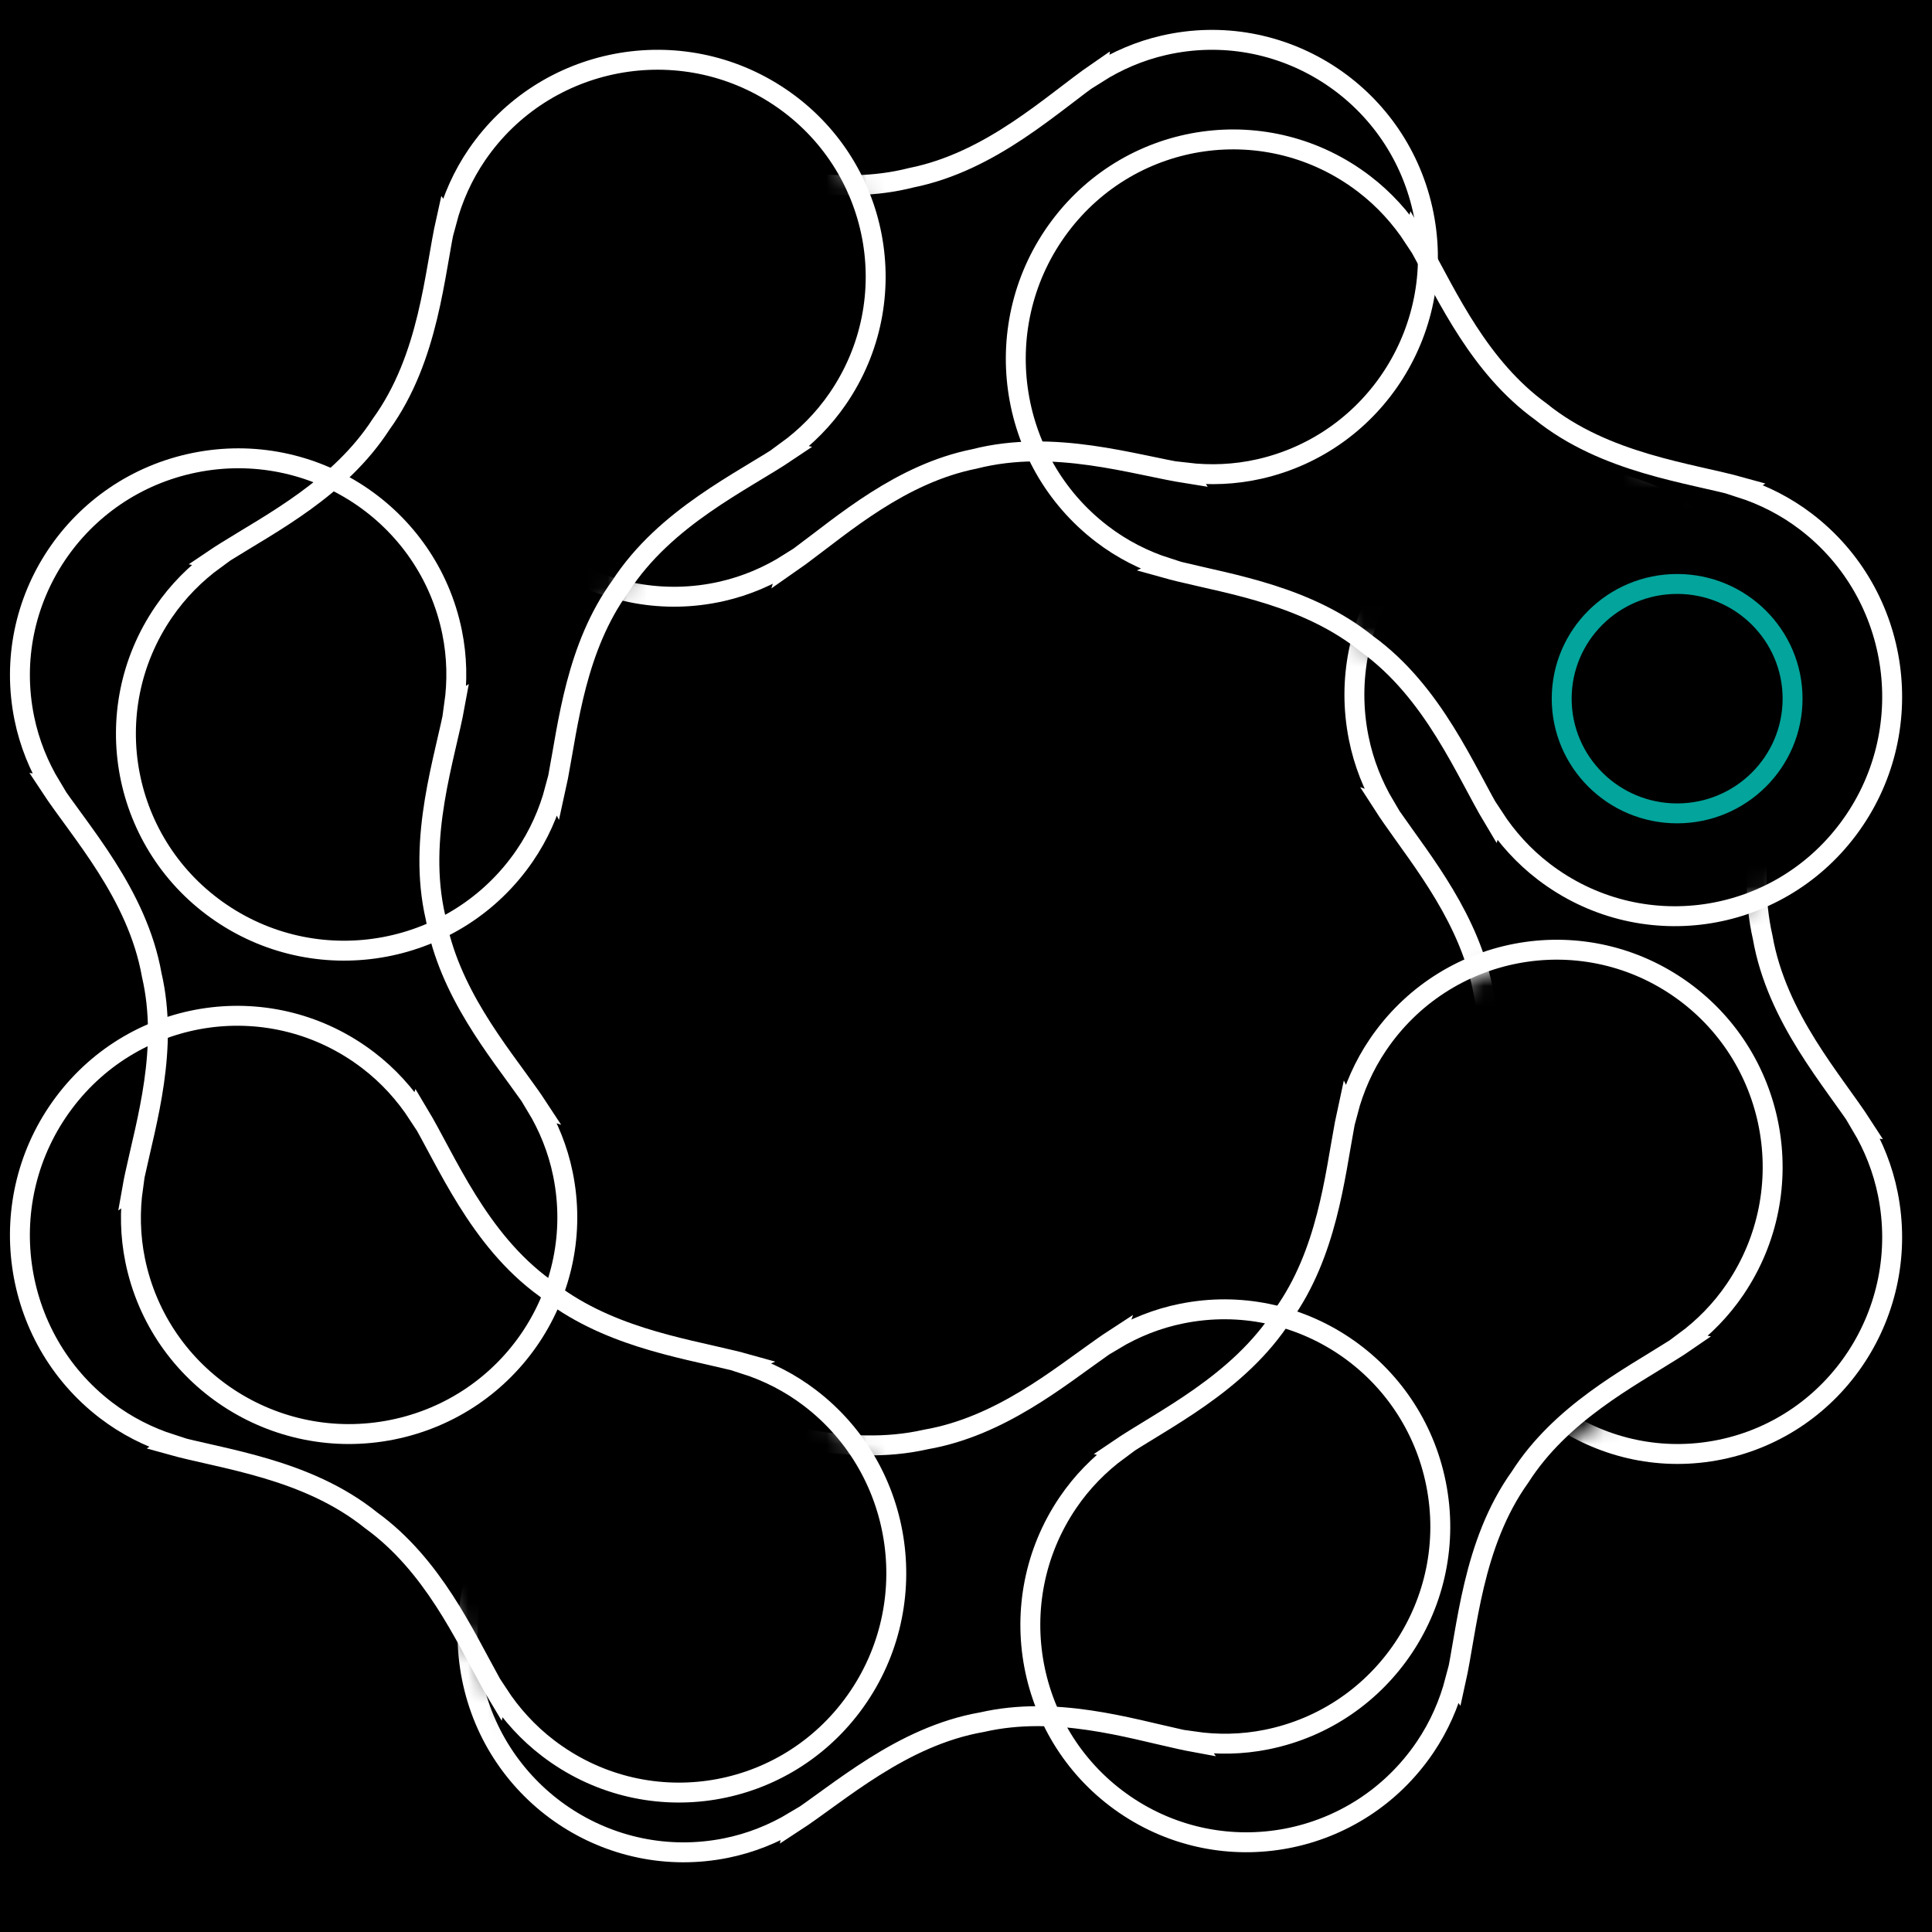 <?xml version="1.0" encoding="UTF-8"?>
<svg width="97px" height="97px" viewBox="0 0 97 97" version="1.1" xmlns="http://www.w3.org/2000/svg" xmlns:xlink="http://www.w3.org/1999/xlink">
    <title>Artboard</title>
    <defs>
        <path d="M2.209,4.372 C-1.425,9.225 -0.477,16.137 4.327,19.808 L4.327,19.808 C5.341,20.584 6.448,21.14 7.595,21.509 L7.595,21.509 L7.549,21.529 C7.76,21.589 7.987,21.646 8.218,21.703 L8.218,21.703 C8.228,21.705 8.238,21.707 8.247,21.71 L8.247,21.71 C10.851,22.344 14.663,22.934 17.628,25.327 L17.628,25.327 C21.001,27.766 22.599,31.782 23.987,34.094 L23.987,34.094 L24.001,34.047 C24.665,35.064 25.497,35.99 26.514,36.768 L26.514,36.768 C31.318,40.44 38.157,39.482 41.791,34.628 L41.791,34.628 C45.425,29.775 44.477,22.863 39.673,19.192 L39.673,19.192 C38.657,18.415 37.547,17.858 36.399,17.489 L36.399,17.489 L36.441,17.462 C33.861,16.741 29.602,16.28 26.361,13.665 L26.361,13.665 C23.276,11.433 21.677,7.886 20.364,5.527 L20.364,5.527 C20.359,5.518 20.354,5.51 20.349,5.501 L20.349,5.501 C20.232,5.29 20.116,5.086 20.002,4.896 L20.002,4.896 L19.991,4.94 C19.328,3.929 18.499,3.006 17.486,2.232 L17.486,2.232 C15.518,0.727 13.206,0 10.915,0 L10.915,0 C7.614,0 4.354,1.507 2.209,4.372 L2.209,4.372 Z" id="path-1"></path>
        <path d="M17.794,4.791 C17.068,5.846 16.567,6.985 16.255,8.153 L16.255,8.153 L16.232,8.107 C16.184,8.322 16.138,8.552 16.092,8.788 L16.092,8.788 C16.09,8.797 16.089,8.807 16.087,8.817 L16.087,8.817 C15.583,11.46 15.185,15.313 12.936,18.405 L12.936,18.405 C10.662,21.909 6.718,23.712 4.47,25.218 L4.47,25.218 L4.519,25.23 C3.533,25.947 2.646,26.828 1.918,27.886 L1.918,27.886 C-1.519,32.886 -0.212,39.698 4.839,43.101 L4.839,43.101 C9.888,46.504 16.769,45.209 20.206,40.209 L20.206,40.209 C20.933,39.152 21.435,38.01 21.747,36.84 L21.747,36.84 L21.776,36.881 C22.367,34.258 22.614,29.964 25.071,26.583 L25.071,26.583 C27.152,23.379 30.627,21.598 32.925,20.164 L32.925,20.164 C32.933,20.159 32.941,20.154 32.95,20.148 L32.95,20.148 C33.155,20.021 33.355,19.894 33.539,19.77 L33.539,19.77 L33.494,19.761 C34.475,19.046 35.358,18.168 36.082,17.114 L36.082,17.114 C39.519,12.114 38.211,5.302 33.162,1.899 L33.162,1.899 C31.257,0.615 29.091,0 26.948,0 L26.948,0 C23.411,0 19.935,1.677 17.794,4.791 L17.794,4.791 Z" id="path-3"></path>
        <path d="M2.209,4.372 C-1.425,9.225 -0.477,16.137 4.327,19.808 L4.327,19.808 C5.343,20.585 6.453,21.142 7.601,21.511 L7.601,21.511 L7.559,21.538 C10.139,22.259 14.398,22.72 17.639,25.335 L17.639,25.335 C20.724,27.567 22.323,31.114 23.636,33.473 L23.636,33.473 C23.641,33.482 23.646,33.49 23.651,33.499 L23.651,33.499 C23.768,33.71 23.884,33.914 23.998,34.104 L23.998,34.104 L24.009,34.06 C24.672,35.071 25.501,35.994 26.514,36.768 L26.514,36.768 C31.317,40.44 38.157,39.482 41.791,34.628 L41.791,34.628 C45.425,29.775 44.477,22.864 39.673,19.192 L39.673,19.192 C38.659,18.417 37.552,17.86 36.405,17.491 L36.405,17.491 L36.451,17.471 C36.24,17.412 36.013,17.354 35.781,17.297 L35.781,17.297 C35.772,17.295 35.762,17.292 35.753,17.291 L35.753,17.291 C33.149,16.656 29.337,16.066 26.372,13.673 L26.372,13.673 C22.999,11.234 21.401,7.218 20.013,4.906 L20.013,4.906 L19.999,4.953 C19.335,3.936 18.503,3.009 17.486,2.232 L17.486,2.232 C15.518,0.727 13.206,0 10.915,0 L10.915,0 C7.614,0 4.353,1.507 2.209,4.372 L2.209,4.372 Z" id="path-5"></path>
        <path d="M17.794,4.791 C17.067,5.848 16.565,6.99 16.253,8.159 L16.253,8.159 L16.224,8.119 C15.633,10.742 15.387,15.036 12.929,18.417 L12.929,18.417 C10.848,21.621 7.374,23.402 5.075,24.836 L5.075,24.836 C5.067,24.841 5.059,24.846 5.05,24.852 L5.05,24.852 C4.845,24.979 4.645,25.107 4.461,25.23 L4.461,25.23 L4.506,25.239 C3.526,25.954 2.642,26.832 1.918,27.886 L1.918,27.886 C-1.519,32.886 -0.211,39.698 4.839,43.101 L4.839,43.101 C9.888,46.504 16.769,45.209 20.206,40.209 L20.206,40.209 C20.932,39.154 21.433,38.015 21.745,36.848 L21.745,36.848 L21.768,36.893 C21.816,36.678 21.862,36.448 21.908,36.212 L21.908,36.212 C21.91,36.203 21.911,36.193 21.913,36.183 L21.913,36.183 C22.417,33.54 22.815,29.687 25.064,26.595 L25.064,26.595 C27.338,23.091 31.282,21.288 33.53,19.782 L33.53,19.782 L33.481,19.77 C34.467,19.053 35.354,18.173 36.082,17.114 L36.082,17.114 C39.519,12.114 38.212,5.302 33.162,1.899 L33.162,1.899 C31.257,0.615 29.091,0 26.948,0 L26.948,0 C23.411,0 19.935,1.677 17.794,4.791 L17.794,4.791 Z" id="path-7"></path>
    </defs>
    <g id="Artboard" stroke="none" stroke-width="1" fill="none" fill-rule="evenodd">
        <rect id="Rectangle" fill="#000000" x="0" y="0" width="97" height="97"></rect>
        <path d="M88.498,47.055 C87.656,43.364 88.764,39.679 89.316,37.064 C89.318,37.054 89.32,37.045 89.322,37.035 C89.372,36.802 89.418,36.573 89.456,36.358 L89.42,36.383 C89.582,35.196 89.564,33.964 89.315,32.722 C88.131,26.829 82.448,23.023 76.623,24.22 C70.797,25.418 67.034,31.166 68.218,37.058 C68.467,38.302 68.928,39.446 69.538,40.477 L69.491,40.461 C69.609,40.644 69.739,40.837 69.875,41.032 C69.88,41.041 69.886,41.048 69.892,41.056 C71.409,43.246 73.85,46.201 74.499,49.932 C75.419,53.966 74.008,57.998 73.542,60.627 L73.583,60.602 C73.417,61.794 73.435,63.03 73.685,64.278 C74.869,70.171 80.552,73.977 86.377,72.78 C92.203,71.582 95.966,65.834 94.782,59.941 C94.532,58.695 94.07,57.549 93.458,56.517 L93.507,56.525 C92.063,54.288 89.208,51.133 88.498,47.055 Z" id="Stroke-2" stroke="#FFFFFF"></path>
        <g id="Group-6" transform="translate(51, 7)">
            <mask id="mask-2" fill="white">
                <use xlink:href="#path-1"></use>
            </mask>
            <g id="Clip-5"></g>
            <polygon id="Fill-4" fill="#000000" mask="url(#mask-2)" points="-1.547 40.563 44.366 40.563 44.366 -1.563 -1.547 -1.563"></polygon>
        </g>
        <path d="M77.361,20.665 C74.276,18.433 72.677,14.886 71.364,12.527 C71.359,12.518 71.354,12.51 71.349,12.501 C71.232,12.291 71.116,12.086 71.002,11.896 L70.991,11.94 C70.328,10.929 69.499,10.006 68.486,9.232 C63.683,5.56 56.843,6.518 53.209,11.372 C49.575,16.225 50.523,23.136 55.327,26.808 C56.341,27.584 57.448,28.14 58.594,28.509 L58.549,28.529 C58.76,28.588 58.987,28.646 59.219,28.703 C59.228,28.705 59.238,28.708 59.247,28.709 C61.851,29.344 65.663,29.934 68.628,32.327 C72.001,34.766 73.599,38.782 74.987,41.094 L75.001,41.047 C75.665,42.064 76.497,42.99 77.514,43.768 C82.318,47.44 89.157,46.482 92.791,41.628 C96.425,36.775 95.477,29.863 90.673,26.192 C89.657,25.416 88.547,24.858 87.399,24.489 L87.44,24.462 C84.861,23.741 80.602,23.28 77.361,20.665 Z" id="Stroke-7" stroke="#FFFFFF"></path>
        <g id="Group-11" transform="translate(52, 48)">
            <mask id="mask-4" fill="white">
                <use xlink:href="#path-3"></use>
            </mask>
            <g id="Clip-10"></g>
            <polygon id="Fill-9" fill="#000000" mask="url(#mask-4)" points="-1.643 45.874 39.643 45.874 39.643 -1.627 -1.643 -1.627"></polygon>
        </g>
        <g id="Group-18" transform="translate(23, 2)" stroke="#FFFFFF">
            <path d="M53.32,72.155 C55.36,68.963 58.768,67.19 61.022,65.762 C61.031,65.757 61.039,65.752 61.047,65.746 C61.248,65.619 61.444,65.493 61.624,65.369 L61.581,65.361 C62.542,64.649 63.409,63.774 64.119,62.725 C67.49,57.746 66.207,50.962 61.255,47.573 C56.302,44.184 49.554,45.473 46.183,50.453 C45.471,51.503 44.979,52.637 44.672,53.8 L44.65,53.755 C44.603,53.969 44.558,54.199 44.513,54.433 C44.511,54.443 44.51,54.452 44.508,54.462 C44.014,57.094 43.623,60.931 41.418,64.011 C39.187,67.5 35.319,69.295 33.115,70.795 L33.162,70.807 C32.195,71.521 31.325,72.398 30.611,73.452 C27.24,78.431 28.523,85.215 33.476,88.604 C38.429,91.993 45.177,90.704 48.548,85.724 C49.261,84.671 49.753,83.534 50.059,82.369 L50.087,82.41 C50.668,79.798 50.909,75.521 53.32,72.155 Z" id="Stroke-12"></path>
            <path d="M26.31,84.464 C29.99,83.623 33.657,84.758 36.261,85.326 C36.271,85.328 36.28,85.33 36.29,85.332 C36.522,85.383 36.75,85.431 36.964,85.47 L36.939,85.433 C38.122,85.602 39.349,85.588 40.588,85.339 C46.463,84.16 50.275,78.415 49.101,72.509 C47.928,66.602 42.214,62.77 36.339,63.95 C35.098,64.198 33.957,64.661 32.928,65.275 L32.944,65.228 C32.761,65.347 32.569,65.479 32.374,65.615 C32.366,65.62 32.358,65.626 32.35,65.632 C30.163,67.162 27.211,69.625 23.491,70.27 C19.468,71.189 15.456,69.746 12.838,69.264 L12.864,69.306 C11.676,69.134 10.444,69.148 9.2,69.397 C3.325,70.577 -0.487,76.321 0.686,82.228 C1.86,88.134 7.574,91.966 13.449,90.787 C14.692,90.537 15.835,90.073 16.866,89.457 L16.857,89.506 C19.092,88.051 22.244,85.169 26.31,84.464 Z" id="Stroke-14"></path>
            <path d="M22.75,6.924 C19.093,7.859 15.397,6.818 12.78,6.317 C12.77,6.315 12.761,6.314 12.751,6.312 C12.518,6.267 12.289,6.225 12.073,6.192 L12.1,6.228 C10.913,6.089 9.686,6.135 8.455,6.415 C2.611,7.746 -1.053,13.586 0.27,19.461 C1.593,25.335 7.403,29.019 13.246,27.689 C14.48,27.408 15.609,26.916 16.622,26.276 L16.608,26.324 C16.787,26.2 16.976,26.063 17.168,25.922 C17.176,25.916 17.184,25.911 17.191,25.904 C19.338,24.318 22.227,21.78 25.929,21.04 C29.927,20.018 33.974,21.357 36.604,21.771 L36.578,21.731 C37.769,21.871 39,21.826 40.237,21.545 C46.081,20.215 49.745,14.374 48.422,8.5 C47.099,2.625 41.289,-1.059 35.446,0.272 C34.21,0.553 33.078,1.047 32.064,1.689 L32.071,1.64 C29.875,3.152 26.797,6.114 22.75,6.924 Z" id="Stroke-16"></path>
        </g>
        <g id="Group-21" transform="translate(1, 51)">
            <mask id="mask-6" fill="white">
                <use xlink:href="#path-5"></use>
            </mask>
            <g id="Clip-20"></g>
            <polygon id="Fill-19" fill="#000000" mask="url(#mask-6)" points="-0.366 40.563 45.547 40.563 45.547 -1.563 -0.366 -1.563"></polygon>
        </g>
        <path d="M18.639,76.335 C21.724,78.567 23.323,82.114 24.636,84.473 C24.641,84.482 24.646,84.49 24.651,84.499 C24.768,84.71 24.884,84.914 24.998,85.104 L25.009,85.06 C25.672,86.071 26.501,86.994 27.514,87.768 C32.317,91.44 39.157,90.482 42.791,85.628 C46.425,80.775 45.477,73.864 40.673,70.192 C39.659,69.416 38.552,68.86 37.406,68.491 L37.451,68.471 C37.24,68.412 37.013,68.354 36.781,68.297 C36.772,68.295 36.762,68.293 36.753,68.291 C34.149,67.656 30.337,67.066 27.372,64.673 C23.999,62.234 22.401,58.218 21.013,55.906 L20.999,55.953 C20.335,54.936 19.503,54.009 18.486,53.232 C13.682,49.56 6.843,50.518 3.209,55.372 C-0.425,60.225 0.523,67.137 5.327,70.808 C6.343,71.584 7.453,72.142 8.601,72.511 L8.56,72.538 C11.139,73.259 15.398,73.72 18.639,76.335 Z" id="Stroke-22" stroke="#FFFFFF"></path>
        <g id="Group-26" transform="translate(6, 3)">
            <mask id="mask-8" fill="white">
                <use xlink:href="#path-7"></use>
            </mask>
            <g id="Clip-25"></g>
            <polygon id="Fill-24" fill="#000000" mask="url(#mask-8)" points="-1.643 46.627 39.643 46.627 39.643 -1.224 -1.643 -1.224"></polygon>
        </g>
        <path d="M19.129,21.306 C17.068,24.492 13.626,26.262 11.35,27.687 C11.341,27.693 11.333,27.697 11.325,27.703 C11.121,27.83 10.924,27.956 10.742,28.079 L10.786,28.088 C9.814,28.798 8.939,29.671 8.222,30.719 C4.817,35.689 6.113,42.46 11.115,45.843 C16.118,49.226 22.933,47.939 26.338,42.969 C27.057,41.92 27.554,40.788 27.863,39.627 L27.885,39.672 C27.933,39.458 27.979,39.229 28.024,38.995 C28.026,38.986 28.028,38.976 28.029,38.966 C28.528,36.339 28.923,32.509 31.15,29.435 C33.403,25.953 37.311,24.161 39.537,22.663 L39.489,22.652 C40.466,21.939 41.344,21.064 42.065,20.012 C45.47,15.042 44.175,8.27 39.172,4.888 C34.169,1.505 27.354,2.792 23.949,7.762 C23.229,8.813 22.732,9.948 22.422,11.111 L22.394,11.07 C21.808,13.677 21.564,17.946 19.129,21.306 Z" id="Stroke-27" stroke="#FFFFFF"></path>
        <path d="M7.618,48.95 C8.475,52.64 7.348,56.324 6.786,58.938 C6.784,58.948 6.781,58.957 6.779,58.967 C6.729,59.201 6.682,59.429 6.644,59.645 L6.68,59.619 C6.515,60.806 6.533,62.038 6.787,63.28 C7.992,69.171 13.776,72.977 19.706,71.78 C25.636,70.583 29.467,64.836 28.262,58.944 C28.008,57.7 27.539,56.557 26.918,55.526 L26.966,55.542 C26.846,55.359 26.713,55.166 26.575,54.971 C26.57,54.963 26.564,54.955 26.558,54.947 C25.013,52.758 22.529,49.804 21.868,46.073 C20.931,42.04 22.367,38.009 22.842,35.38 L22.801,35.406 C22.969,34.214 22.951,32.978 22.696,31.73 C21.491,25.839 15.707,22.033 9.777,23.23 C3.847,24.427 0.017,30.174 1.222,36.066 C1.477,37.312 1.947,38.458 2.569,39.49 L2.52,39.482 C3.99,41.719 6.896,44.872 7.618,48.95 Z" id="Stroke-29" stroke="#FFFFFF"></path>
        <path d="M90,35.078 L90,35.078 C90,31.897 87.405,29.319 84.204,29.319 L84.204,29.319 C81.003,29.319 78.408,31.897 78.408,35.078 L78.408,35.078 C78.408,38.258 81.003,40.837 84.204,40.837 L84.204,40.837 C87.405,40.837 90,38.258 90,35.078 Z" id="Stroke-31" stroke="#02A49B"></path>
    </g>
</svg>